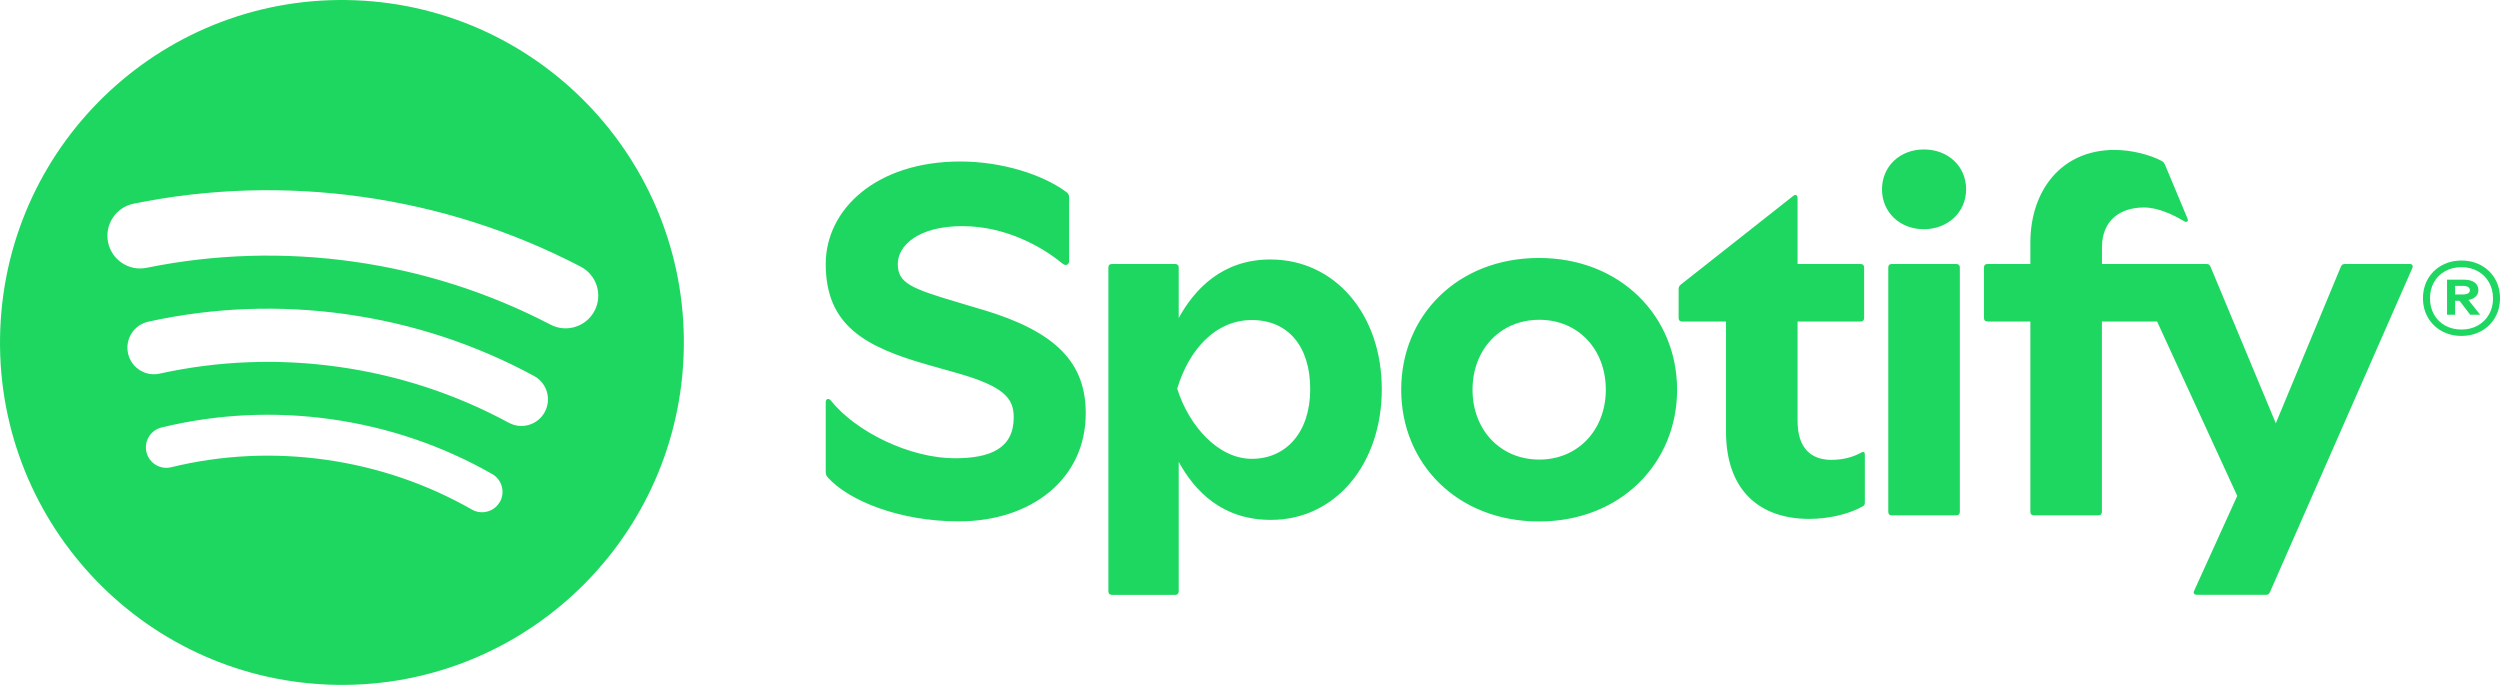 <svg width="232" height="64" viewBox="0 0 232 64" fill="none" xmlns="http://www.w3.org/2000/svg">
<g clip-path="url(#clip0_996_1159)">
<path d="M32.99 0.026C15.478 -0.672 0.719 12.98 0.026 30.518C-0.671 48.057 12.964 62.836 30.473 63.532C47.985 64.23 62.741 50.578 63.437 33.04C64.131 15.502 50.499 0.72 32.99 0.026ZM46.384 46.578C45.989 47.275 45.221 47.624 44.472 47.519C44.243 47.487 44.014 47.412 43.8 47.29C39.606 44.899 35.035 43.343 30.215 42.663C25.394 41.983 20.571 42.218 15.881 43.36C14.863 43.607 13.84 42.982 13.593 41.963C13.347 40.943 13.97 39.918 14.988 39.671C20.145 38.416 25.447 38.158 30.742 38.904C36.038 39.651 41.062 41.361 45.676 43.99C46.584 44.51 46.903 45.666 46.387 46.578H46.384ZM50.554 38.236C49.908 39.433 48.411 39.88 47.216 39.232C42.309 36.575 36.995 34.829 31.424 34.045C25.853 33.26 20.267 33.472 14.817 34.672C14.521 34.736 14.228 34.748 13.944 34.707C12.955 34.568 12.108 33.83 11.882 32.793C11.589 31.462 12.43 30.147 13.758 29.853C19.782 28.526 25.957 28.291 32.111 29.156C38.263 30.022 44.136 31.951 49.559 34.89C50.757 35.538 51.201 37.034 50.554 38.233V38.236ZM55.177 28.834C54.568 30.007 53.301 30.614 52.065 30.44C51.732 30.394 51.404 30.289 51.088 30.126C45.374 27.149 39.22 25.183 32.796 24.279C26.372 23.376 19.913 23.568 13.602 24.852C11.96 25.186 10.362 24.122 10.029 22.481C9.695 20.837 10.757 19.237 12.395 18.903C19.385 17.482 26.531 17.27 33.64 18.27C40.748 19.269 47.558 21.447 53.887 24.744C55.372 25.517 55.949 27.349 55.177 28.837V28.834ZM91.17 28.738L88.972 28.081C84.552 26.771 83.313 26.278 83.313 24.497C83.313 22.812 85.184 20.985 89.299 20.985C93.415 20.985 96.805 22.975 98.583 24.451C98.888 24.709 99.215 24.59 99.215 24.192V18.36C99.215 18.101 99.146 17.962 98.957 17.822C96.759 16.184 92.948 14.987 89.114 14.987C81.303 14.987 76.628 19.437 76.628 24.494C76.628 30.208 80.253 32.2 86.216 33.885L88.789 34.611C93.255 35.875 94.073 36.999 94.073 38.733C94.073 41.637 91.875 42.526 88.6 42.526C84.485 42.526 79.459 40.115 77.095 37.164C76.883 36.906 76.628 37.025 76.628 37.327V43.743C76.628 44.002 76.651 44.118 76.84 44.33C78.803 46.485 83.505 48.382 88.975 48.382C95.709 48.382 100.758 44.449 100.758 38.358C100.758 33.626 97.977 30.771 91.17 28.732V28.738ZM117.896 24.079C113.453 24.079 110.88 26.795 109.384 29.511V24.828C109.384 24.616 109.268 24.5 109.056 24.5H103.186C102.974 24.5 102.858 24.616 102.858 24.828V54.874C102.858 55.086 102.974 55.202 103.186 55.202H109.056C109.268 55.202 109.384 55.086 109.384 54.874V42.86C110.88 45.576 113.407 48.245 117.943 48.245C123.929 48.245 128.23 43.069 128.23 36.116C128.23 29.162 123.88 24.079 117.893 24.079H117.896ZM116.165 42.578C113.032 42.578 110.318 39.488 109.245 36.069C110.321 32.462 112.797 29.699 116.165 29.699C119.532 29.699 121.588 32.133 121.588 36.116C121.588 40.098 119.367 42.578 116.165 42.578ZM223.612 24.5H217.626C217.413 24.5 217.321 24.547 217.228 24.759L211.195 39.279L205.139 24.759C205.046 24.547 204.955 24.5 204.742 24.5H195.062V22.955C195.062 20.425 196.769 19.254 198.966 19.254C200.273 19.254 201.7 19.934 202.707 20.541C202.942 20.68 203.104 20.518 203.011 20.306L200.905 15.272C200.836 15.109 200.743 15.013 200.577 14.921C199.548 14.383 197.865 13.913 196.228 13.913C191.271 13.913 188.417 17.706 188.417 22.531V24.497H184.44C184.229 24.497 184.112 24.613 184.112 24.825V29.508C184.112 29.72 184.229 29.836 184.44 29.836H188.417V47.493C188.417 47.705 188.533 47.821 188.744 47.821H194.731C194.943 47.821 195.058 47.705 195.058 47.493V29.836H200.18L207.616 46.017L203.617 54.822C203.502 55.08 203.64 55.196 203.875 55.196H210.259C210.471 55.196 210.563 55.15 210.656 54.938L223.867 24.869C223.959 24.657 223.844 24.494 223.609 24.494L223.612 24.5ZM142.822 23.939C135.246 23.939 130.031 29.301 130.031 36.165C130.031 43.029 135.246 48.391 142.822 48.391C150.397 48.391 155.634 42.982 155.634 36.165C155.634 29.348 150.374 23.939 142.822 23.939ZM142.848 42.648C139.222 42.648 136.65 39.886 136.65 36.162C136.65 32.438 139.222 29.676 142.848 29.676C146.473 29.676 149.019 32.438 149.019 36.162C149.019 39.886 146.446 42.648 142.848 42.648ZM231.539 25.877C231.23 25.345 230.804 24.93 230.259 24.628C229.713 24.329 229.105 24.178 228.427 24.178C227.748 24.178 227.139 24.329 226.593 24.628C226.049 24.93 225.622 25.345 225.314 25.877C225.007 26.408 224.852 27.01 224.852 27.681C224.852 28.352 225.007 28.941 225.314 29.473C225.622 30.004 226.049 30.42 226.593 30.722C227.139 31.024 227.748 31.172 228.427 31.172C229.105 31.172 229.713 31.021 230.259 30.722C230.804 30.422 231.23 30.004 231.539 29.473C231.846 28.941 232 28.346 232 27.681C232 27.015 231.846 26.408 231.539 25.877ZM230.979 29.177C230.729 29.618 230.382 29.961 229.937 30.21C229.494 30.457 228.99 30.582 228.43 30.582C227.87 30.582 227.35 30.457 226.907 30.21C226.463 29.964 226.118 29.618 225.871 29.177C225.625 28.738 225.503 28.238 225.503 27.681C225.503 27.123 225.625 26.626 225.871 26.191C226.118 25.755 226.463 25.412 226.907 25.165C227.35 24.918 227.857 24.794 228.43 24.794C229.001 24.794 229.494 24.918 229.937 25.165C230.382 25.412 230.729 25.758 230.979 26.199C231.228 26.641 231.353 27.137 231.353 27.695C231.353 28.253 231.228 28.738 230.979 29.179V29.177ZM178.53 13.869C176.285 13.869 174.649 15.461 174.649 17.57C174.649 19.678 176.285 21.27 178.53 21.27C180.774 21.27 182.456 19.678 182.456 17.57C182.456 15.461 180.821 13.869 178.53 13.869ZM229.638 27.614C229.876 27.44 229.995 27.207 229.995 26.92C229.995 26.632 229.879 26.388 229.647 26.214C229.415 26.04 229.078 25.952 228.638 25.952H227.084V29.206H227.835V27.913H228.244L229.233 29.206H230.155L229.073 27.835C229.302 27.791 229.497 27.718 229.641 27.611L229.638 27.614ZM228.519 27.326H227.835V26.53H228.545C228.758 26.53 228.919 26.562 229.033 26.629C229.145 26.696 229.203 26.798 229.203 26.937C229.203 27.068 229.142 27.166 229.027 27.23C228.908 27.297 228.74 27.329 228.519 27.329V27.326ZM181.546 24.5H175.56C175.348 24.5 175.232 24.616 175.232 24.828V47.496C175.232 47.708 175.348 47.824 175.56 47.824H181.546C181.757 47.824 181.874 47.708 181.874 47.496V24.828C181.874 24.616 181.757 24.5 181.546 24.5ZM172.729 41.995C172.051 42.369 171.163 42.674 169.948 42.674C168.031 42.674 166.815 41.55 166.815 39.067V29.839H172.662C172.875 29.839 172.99 29.723 172.99 29.511V24.828C172.99 24.616 172.875 24.5 172.662 24.5H166.815V18.389C166.815 18.13 166.652 17.991 166.418 18.177L155.965 26.42C155.826 26.536 155.776 26.655 155.776 26.841V29.511C155.776 29.723 155.893 29.839 156.104 29.839H160.173V40.049C160.173 45.576 163.353 48.153 167.892 48.153C169.855 48.153 171.749 47.638 172.871 46.982C173.033 46.889 173.057 46.793 173.057 46.63V42.181C173.057 41.945 172.941 41.876 172.729 41.995Z" fill="#1ED760"/>
</g>
<defs>
<clipPath id="clip0_996_1159">
<rect width="232" height="64" fill="white"/>
</clipPath>
</defs>
</svg>
